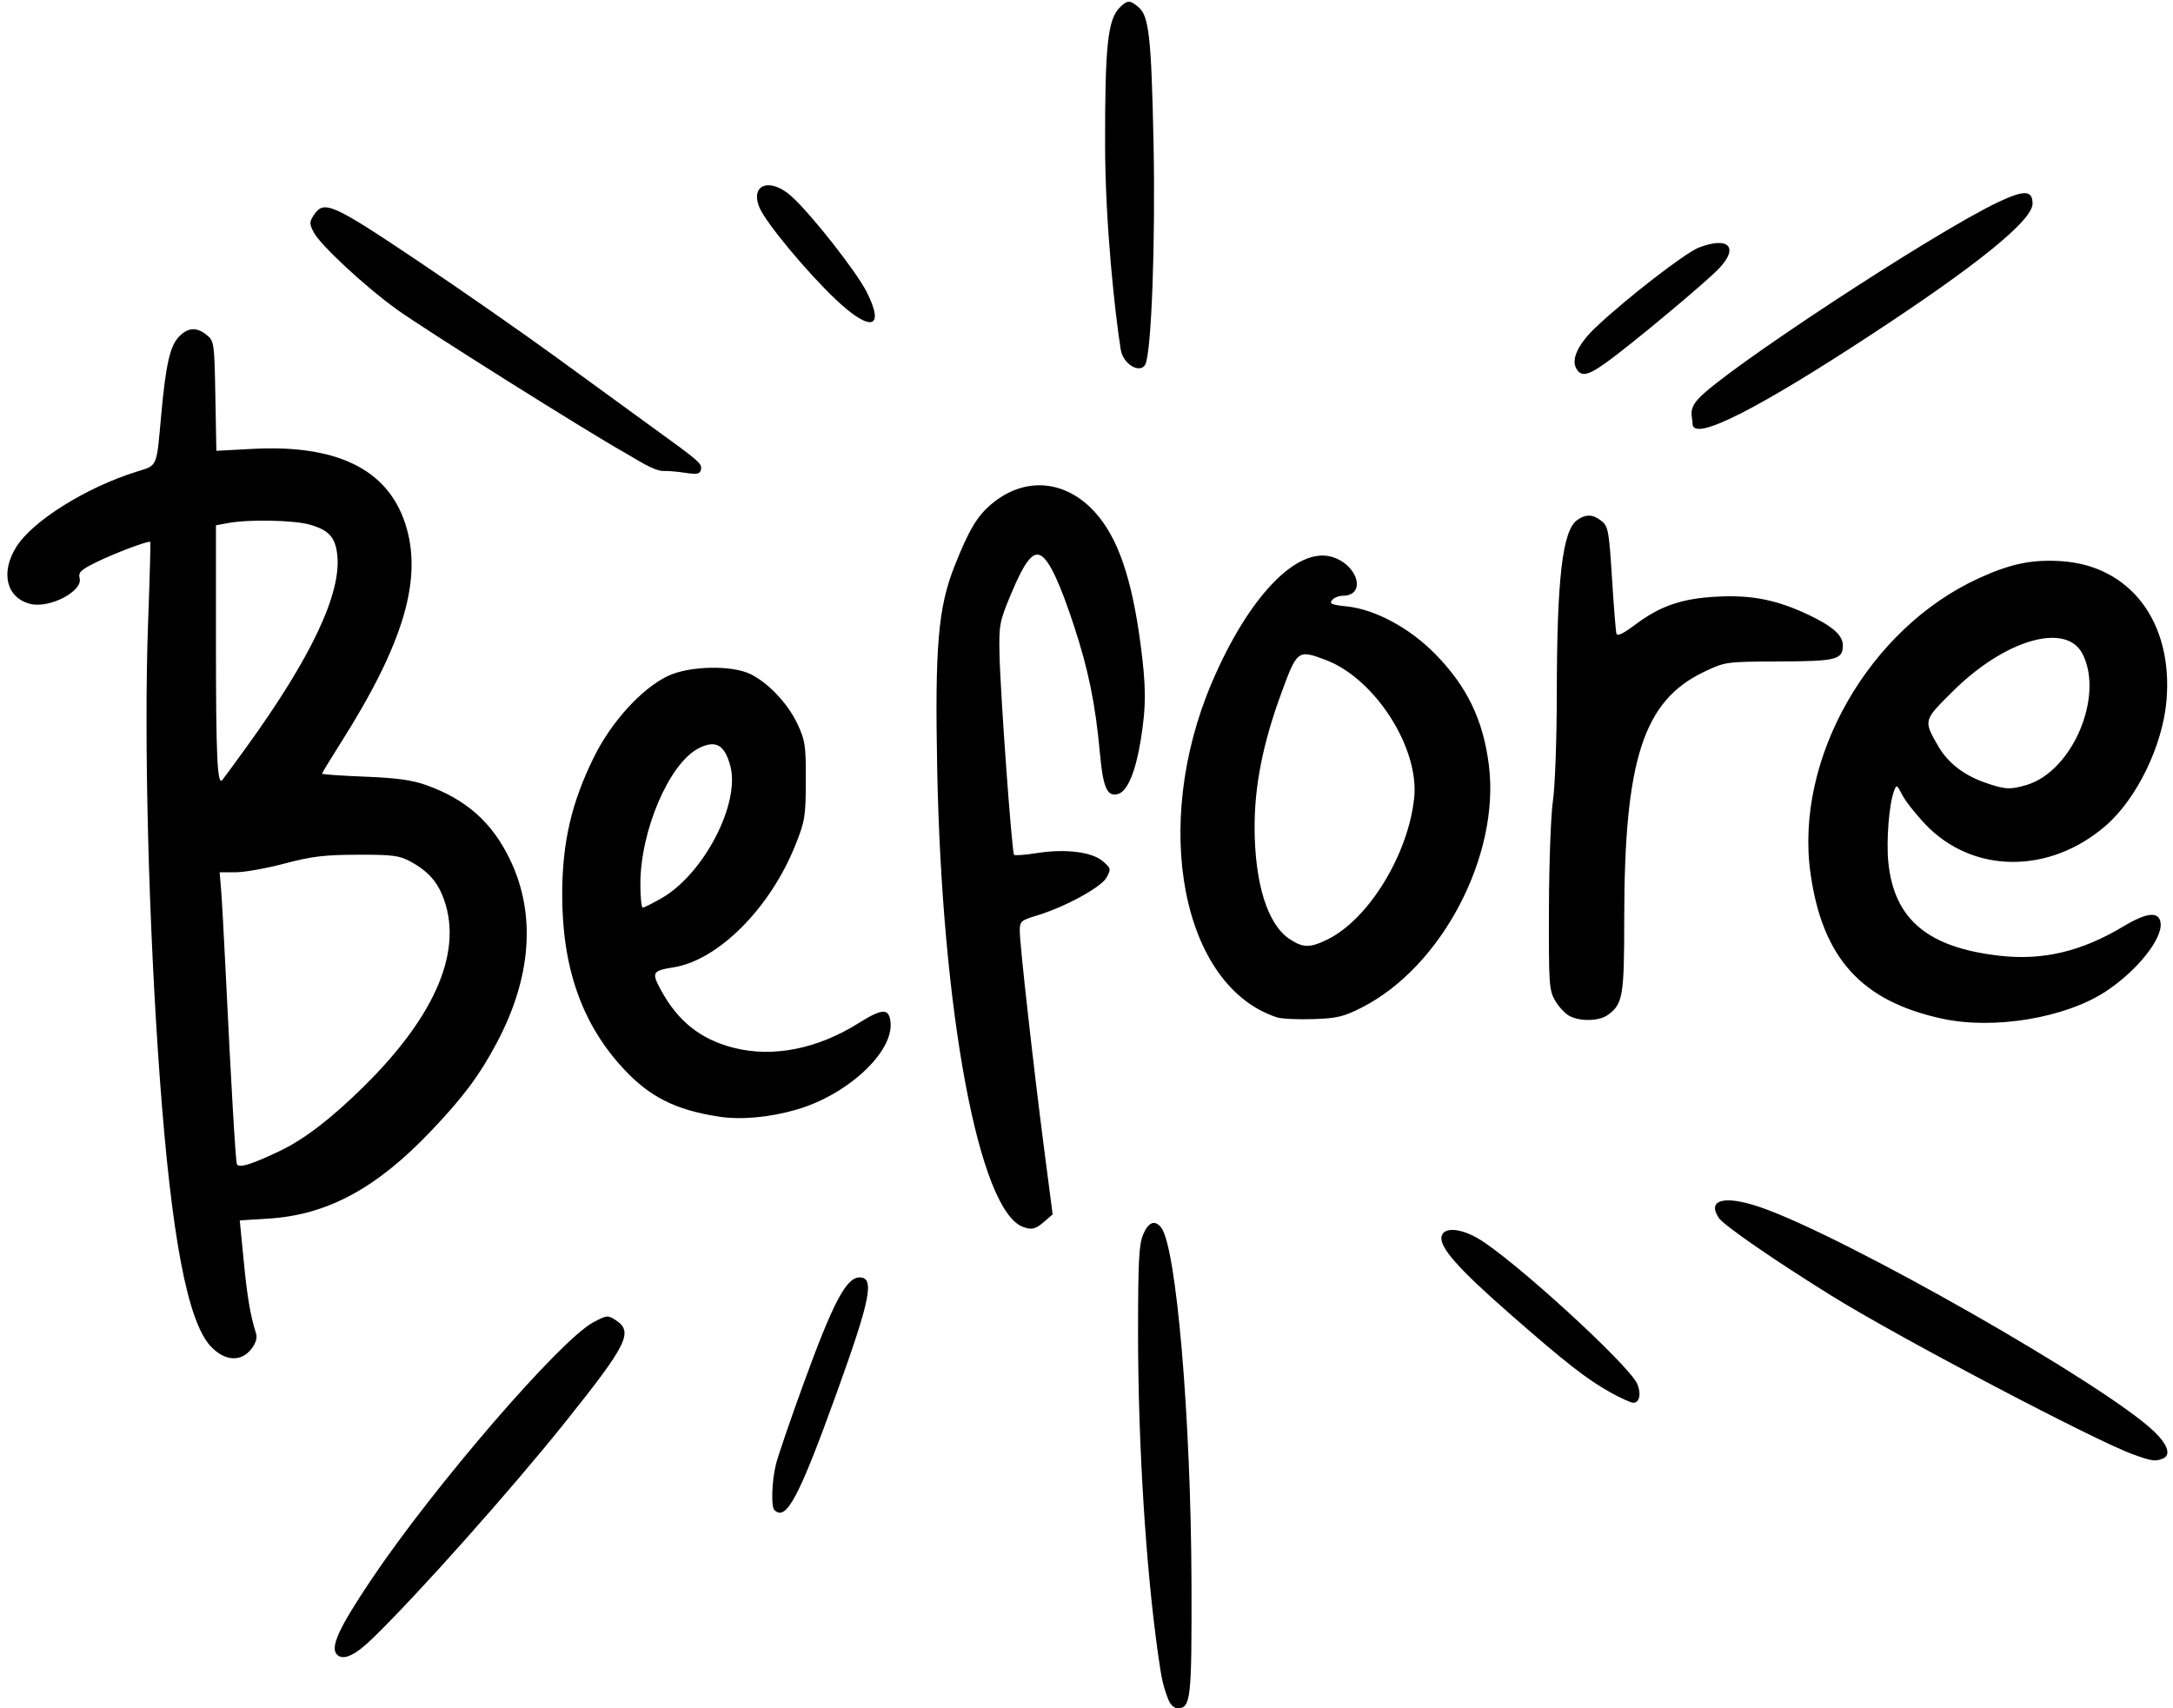<?xml version="1.0" encoding="UTF-8"?>
<!DOCTYPE svg PUBLIC '-//W3C//DTD SVG 1.0//EN'
          'http://www.w3.org/TR/2001/REC-SVG-20010904/DTD/svg10.dtd'>
<svg height="387.4" preserveAspectRatio="xMidYMid meet" version="1.0" viewBox="9.4 62.1 492.8 387.4" width="492.8" xmlns="http://www.w3.org/2000/svg" xmlns:xlink="http://www.w3.org/1999/xlink" zoomAndPan="magnify"
><g id="change1_1"
  ><path d="M274.345,447.493c-1.188-3.102-1.505-4.505-2.335-10.391c-2.761-19.576-4.516-47.773-4.519-72.571 c-0.001-16.184,0.202-20.193,1.133-22.422c1.181-2.827,2.622-3.432,4.058-1.701c3.483,4.197,6.828,43.311,6.929,81.018 c0.07,26.036-0.159,28.072-3.153,28.072C275.664,449.498,274.799,448.678,274.345,447.493L274.345,447.493z M85.84,437.346 c-1.63-1.631,0.349-5.973,7.757-17.014c14.181-21.135,42.884-54.397,50.367-58.367c3.076-1.631,3.281-1.649,5.109-0.451 c4.021,2.635,2.605,5.482-11.48,23.089c-12.319,15.398-33.343,39.002-43.678,49.036C89.917,437.521,87.244,438.748,85.84,437.346z M185.007,404.533c-0.766-0.766-0.568-6.555,0.352-10.311c0.461-1.883,3.289-10.148,6.283-18.37 c6.726-18.463,9.681-24.062,12.702-24.062c3.461,0,2.486,4.908-5.218,26.25C190.545,401.812,187.673,407.2,185.007,404.533z M493.175,391.936c-8.704-3.133-53.161-26.518-68.396-35.977c-13.152-8.166-24.508-16.01-25.606-17.687 c-2.705-4.128,1.34-5.173,9.38-2.422c19.084,6.529,78.594,40.433,89.433,50.952c3.113,3.021,3.813,5.35,1.838,6.107 C498.137,393.558,497.368,393.445,493.175,391.936z M374.898,378.027c-5.537-3.051-10.396-6.841-23.389-18.236 c-11.433-10.027-15.658-14.822-15.199-17.246c0.413-2.176,4.127-1.998,8.261,0.396c7.82,4.526,34.397,28.819,36.146,33.036 c0.937,2.262,0.493,4.258-0.94,4.238C379.263,380.207,377.067,379.224,374.898,378.027L374.898,378.027z M57.208,367.439 c-5.254-5.57-8.908-24.721-11.54-60.492c-2.578-35.043-3.67-77.399-2.677-103.906c0.369-9.825,0.589-17.947,0.49-18.048 c-0.344-0.354-8.107,2.568-12.246,4.608c-3.539,1.745-4.111,2.297-3.773,3.642c0.741,2.952-6.847,6.899-11.175,5.813 c-5.453-1.369-6.854-7.146-3.148-12.988c3.729-5.881,15.84-13.443,27.211-16.991c4.848-1.513,4.514-0.744,5.618-12.938 c1.033-11.419,2.012-15.684,4.075-17.747c2.068-2.067,3.958-2.162,6.247-0.312c1.669,1.35,1.728,1.771,1.951,13.825l0.229,12.433 l8.177-0.438c19.1-1.024,30.597,4.584,34.639,16.896c4.069,12.395-0.241,27.091-14.593,49.746 c-2.341,3.695-4.255,6.852-4.255,7.015c0,0.162,4.347,0.466,9.661,0.674c7.253,0.285,10.738,0.763,13.978,1.921 c9.098,3.251,14.954,8.471,19.02,16.957c5.891,12.291,4.846,26.628-3.019,41.453c-3.923,7.396-7.507,12.21-14.849,19.946 c-12.4,13.066-23.556,19.102-36.857,19.939l-6.598,0.415l0.9,9.198c0.814,8.328,1.467,12.166,2.811,16.518 c0.296,0.957-0.094,2.189-1.097,3.463C64.032,371.035,60.373,370.796,57.208,367.439L57.208,367.439z M72.959,323.068 c5.458-2.611,11.582-7.315,18.858-14.486c16.72-16.479,22.881-31.5,17.86-43.552c-1.375-3.301-3.572-5.609-7.188-7.554 c-2.551-1.371-4.06-1.564-12.031-1.539c-7.533,0.024-10.403,0.372-16.539,2.003c-4.083,1.086-9.063,1.975-11.067,1.975H59.21 l0.323,3.828c0.179,2.105,0.648,10.555,1.045,18.775c1.231,25.465,2.233,42.617,2.542,43.547 C63.465,327.1,66.396,326.207,72.959,323.068L72.959,323.068z M65.177,231.688c14.786-20.425,21.693-35.023,20.707-43.767 c-0.451-4.002-1.903-5.601-6.217-6.843c-3.589-1.033-13.905-1.231-18.567-0.357l-2.725,0.511v26.855 c0,25.602,0.308,32.233,1.434,30.911C60.085,238.673,62.502,235.384,65.177,231.688L65.177,231.688z M241.395,340.336 c-9.982-3.67-18.397-48.689-19.461-104.118c-0.528-27.509,0.229-36.36,3.922-45.693c3.231-8.169,5.121-11.354,8.361-14.086 c7.505-6.328,16.809-5.591,23.544,1.865c5.118,5.665,8.299,14.854,10.271,29.678c1.312,9.851,1.322,14.26,0.053,22.04 c-1.149,7.055-2.976,11.447-5.029,12.099c-2.549,0.81-3.485-1.244-4.219-9.254c-1.01-11.05-2.597-18.852-5.841-28.73 c-3.185-9.697-5.551-14.786-7.425-15.968c-1.89-1.192-3.753,1.152-6.908,8.693c-2.576,6.157-2.729,6.957-2.597,13.473 c0.179,8.866,2.809,45.12,3.307,45.618c0.208,0.208,2.539,0.032,5.182-0.39c6.436-1.028,12.517-0.268,14.974,1.871 c1.818,1.584,1.86,1.773,0.82,3.674c-1.213,2.215-9.452,6.701-15.856,8.634c-3.587,1.082-3.828,1.303-3.828,3.505 c0,3.018,3.127,30.947,5.565,49.711l1.891,14.551l-1.946,1.674C244.211,340.869,243.387,341.068,241.395,340.336L241.395,340.336z M172.489,315.338c-9.864-1.502-15.76-4.465-21.735-10.918c-9.451-10.209-13.917-23.025-13.856-39.764 c0.042-11.642,2.132-20.59,7.209-30.883c3.928-7.962,10.806-15.515,16.716-18.356c4.833-2.323,14.556-2.54,18.826-0.419 c4.076,2.024,8.444,6.681,10.62,11.319c1.732,3.694,1.905,4.874,1.882,12.818c-0.029,8.109-0.197,9.177-2.358,14.583 c-5.729,14.328-17.482,26.131-27.638,27.754c-4.834,0.773-5.043,1.152-2.854,5.175c3.856,7.085,8.986,11.155,16.471,13.069 c8.881,2.272,18.97,0.285,28.319-5.576c5.446-3.416,6.952-3.452,7.27-0.177c0.658,6.774-9.783,16.442-21.371,19.79 C183.888,315.516,177.47,316.098,172.489,315.338L172.489,315.338z M159.448,265.784c9.566-5.486,17.868-21.48,15.574-30 c-1.302-4.836-3.358-5.965-7.222-3.967c-6.651,3.439-13.176,18.686-13.176,30.788c0,2.933,0.247,5.328,0.547,5.324 C155.472,267.923,157.397,266.961,159.448,265.784z M449.936,293.132c-18.355-3.946-27.23-13.721-29.946-32.983 c-3.657-25.938,13.237-55.535,38.204-66.932c7.178-3.277,11.981-4.273,18.609-3.86c15.7,0.978,25.425,13.813,23.924,31.576 c-0.867,10.245-6.746,22.342-13.828,28.456c-12.776,11.028-30.141,10.885-40.844-0.335c-2.165-2.27-4.521-5.258-5.236-6.642 c-1.266-2.446-1.318-2.469-1.918-0.845c-1.109,2.997-1.755,11.32-1.254,16.163c1.336,12.926,9.025,19.32,25.413,21.132 c9.713,1.074,18.459-1.015,27.847-6.65c5.349-3.212,8.099-3.49,8.474-0.858c0.516,3.623-5.425,11.031-12.565,15.671 C477.65,292.977,461.59,295.637,449.936,293.132L449.936,293.132z M469.034,240.101c10.354-3.103,17.595-20.146,12.633-29.741 c-3.739-7.232-17.598-3.215-29.412,8.525c-6.697,6.655-6.669,6.551-3.321,12.387c2.191,3.821,5.821,6.642,10.723,8.336 C464.157,241.164,465.288,241.223,469.034,240.101z M298.994,292.818c-21.529-7.038-28.609-43.444-14.767-75.923 c8.271-19.407,19.258-30.893,27.259-28.496c5.941,1.781,7.86,8.809,2.403,8.809c-0.873,0-1.958,0.446-2.41,0.991 c-0.672,0.81-0.059,1.07,3.341,1.421c6.372,0.658,14.178,4.834,19.938,10.668c7.313,7.406,10.997,15.006,12.297,25.366 c2.563,20.452-10.695,45.73-28.81,54.925c-4.174,2.117-5.621,2.461-11.111,2.635C303.662,293.325,299.999,293.146,298.994,292.818z M310.366,275.197c9.347-4.525,18.4-19.262,19.746-32.142c1.189-11.379-8.922-27.119-20.114-31.313 c-6.275-2.351-6.436-2.231-10.021,7.56c-4.183,11.417-6.089,21.021-6.057,30.52c0.041,12.664,2.953,21.932,7.921,25.223 C304.899,277.072,306.437,277.1,310.366,275.197z M365.393,292.533c-0.981-0.496-2.458-2.049-3.281-3.452 c-1.411-2.401-1.495-3.64-1.438-21.144c0.032-10.227,0.443-21.161,0.911-24.298c0.47-3.149,0.859-13.925,0.87-24.063 c0.028-26.411,1.296-37.206,4.648-39.554c1.985-1.391,3.585-1.316,5.529,0.259c1.474,1.193,1.672,2.286,2.339,12.943 c0.4,6.402,0.856,12.064,1.013,12.583c0.19,0.631,1.555-0.015,4.123-1.949c5.79-4.362,10.695-6.047,18.786-6.457 c7.866-0.398,13.538,0.747,20.781,4.193c5.353,2.547,7.656,4.609,7.656,6.854c0,3.248-1.441,3.612-14.458,3.661 c-12.058,0.045-12.195,0.064-16.961,2.322c-13.833,6.555-18.164,19.939-18.164,56.13c0,17.544-0.309,19.309-3.804,21.758 C372.002,293.68,367.862,293.784,365.393,292.533L365.393,292.533z M159.871,168.906c-2.265,0.017-6.065-2.632-8.75-4.126 c-8.093-4.506-45.289-27.88-51.697-32.488c-7.25-5.212-17.386-14.623-18.896-17.543c-0.989-1.912-0.982-2.31,0.059-3.897 c2.254-3.439,4.149-2.603,23.495,10.372c9.954,6.676,24.169,16.574,31.588,21.994c7.419,5.42,17.053,12.431,21.409,15.58 c11.201,8.097,11.551,8.404,11.275,9.866c-0.351,1.849-3.5,0.207-8.48,0.244H159.871z M393.243,158.184 c0-1.663-1.017-2.993,1.231-5.553c5.515-6.281,53.379-37.709,68.017-44.661c5.973-2.836,7.86-2.763,7.86,0.305 c0,3.818-12.631,14.044-37.188,30.106C409.425,153.909,393.243,162.682,393.243,158.184z M366.819,145.559 c-1.105-2.067,0.579-5.549,4.466-9.224c6.988-6.61,20.335-16.928,23.42-18.106c6.785-2.591,9.146-0.011,4.44,4.853 c-3.236,3.344-19.99,17.308-25.495,21.248C369.419,147.358,367.926,147.627,366.819,145.559z M263.56,141.362 c-1.305-8.192-3.523-28.47-3.546-46.497c-0.027-22.422,0.606-28.339,3.321-31.054c1.718-1.717,2.279-1.733,4.231-0.117 c2.395,1.983,2.934,6.768,3.428,30.442c0.473,22.755-0.461,48.004-1.874,50.645C267.986,146.901,264.104,144.779,263.56,141.362 L263.56,141.362z M198.978,130.055c-6.628-6.272-15.926-17.476-17.345-20.9c-2.194-5.295,2.447-6.886,7.3-2.501 c4.463,4.032,14.678,17.034,17.022,21.667C210.186,136.683,206.857,137.51,198.978,130.055L198.978,130.055z"
  /></g
></svg
>
